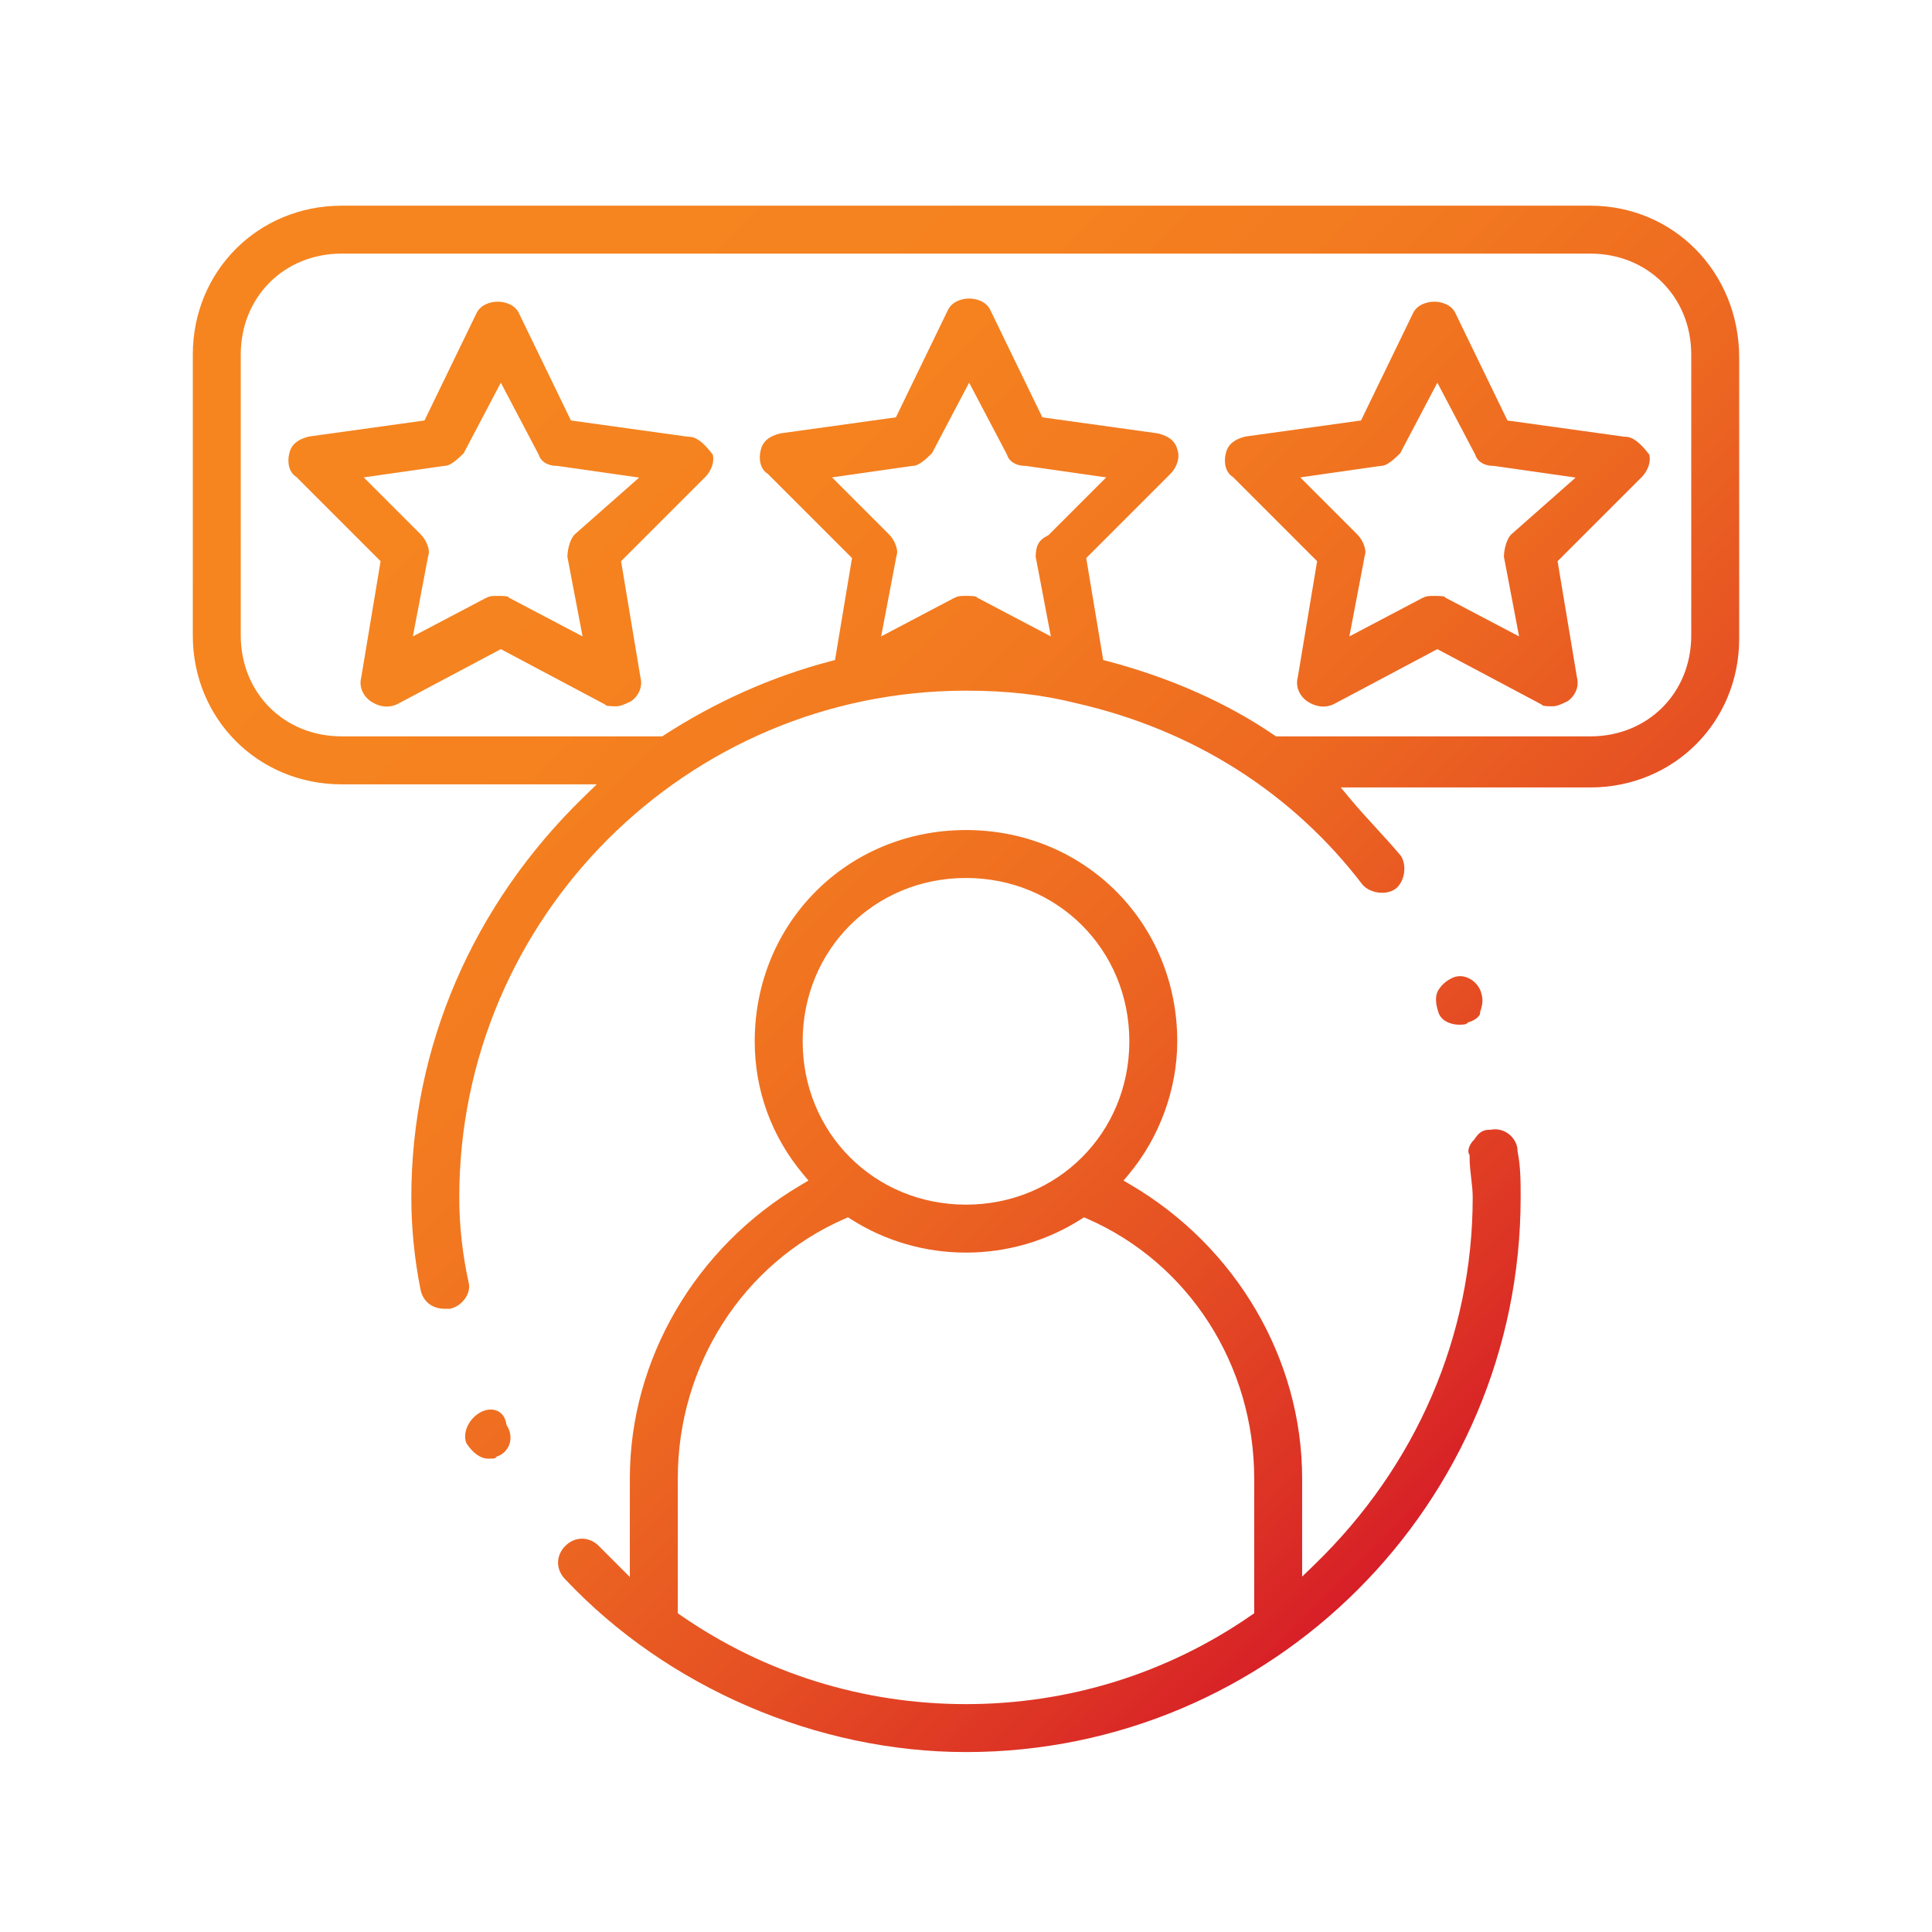 <?xml version="1.0" encoding="utf-8"?>
<!-- Generator: Adobe Illustrator 16.0.0, SVG Export Plug-In . SVG Version: 6.00 Build 0)  -->
<!DOCTYPE svg PUBLIC "-//W3C//DTD SVG 1.1//EN" "http://www.w3.org/Graphics/SVG/1.1/DTD/svg11.dtd">
<svg version="1.1" id="Layer_1" xmlns="http://www.w3.org/2000/svg" xmlns:xlink="http://www.w3.org/1999/xlink" x="0px" y="0px"
	 width="400px" height="400px" viewBox="0 0 400 400" enable-background="new 0 0 400 400" xml:space="preserve">
<linearGradient id="SVGID_1_" gradientUnits="userSpaceOnUse" x1="327.478" y1="282.761" x2="72.539" y2="27.823">
	<stop  offset="0" style="stop-color:#D71F27"/>
	<stop  offset="0.079" style="stop-color:#DD3425"/>
	<stop  offset="0.215" style="stop-color:#E65123"/>
	<stop  offset="0.36" style="stop-color:#ED6821"/>
	<stop  offset="0.516" style="stop-color:#F27820"/>
	<stop  offset="0.69" style="stop-color:#F5821F"/>
	<stop  offset="0.919" style="stop-color:#F6851F"/>
</linearGradient>
<path fill="url(#SVGID_1_)" d="M200,362.746c-30.838,0-61.84-13.354-82.931-35.723c-0.998-0.998-1.53-2.229-1.53-3.494
	c0-1.268,0.532-2.498,1.5-3.465c0.967-0.967,2.197-1.5,3.463-1.5c1.267,0,2.496,0.533,3.464,1.5l6.438,6.439v-20.426
	c0-24.609,13.586-47.891,35.455-60.754l1.521-0.896l-1.131-1.357c-6.537-7.846-9.992-17.348-9.992-27.479
	c0-24.528,19.213-43.742,43.742-43.742c24.527,0,43.742,19.214,43.742,43.742c0,9.842-3.643,19.857-9.994,27.479l-1.131,1.357
	l1.523,0.896c21.869,12.865,35.455,36.145,35.455,60.754v20.344l2.543-2.461c21.133-20.453,32.771-47.463,32.771-76.053
	c0-1.309-0.148-2.57-0.307-3.906c-0.166-1.414-0.34-2.879-0.34-4.496v-0.354l-0.158-0.316c-0.281-0.563,0.066-1.848,1.012-2.793
	l0.105-0.105l0.082-0.123c1.082-1.621,1.951-1.918,3.277-1.918h0.123l0.123-0.02c0.25-0.043,0.502-0.063,0.75-0.063
	c2.641,0,4.613,2.322,4.613,4.398v0.148l0.029,0.146c0.617,3.086,0.617,6.152,0.617,9.4C314.838,311.23,263.322,362.746,200,362.746
	z M174.838,252.352c-20.963,9.17-34.508,30.26-34.508,53.727v27.932l0.646,0.447C158.33,346.471,178.74,352.82,200,352.82
	s41.67-6.35,59.021-18.363l0.646-0.447v-27.932c0-23.467-13.545-44.555-34.506-53.727l-0.732-0.32l-0.674,0.43
	c-7.07,4.498-15.285,6.875-23.756,6.875c-8.473,0-16.686-2.377-23.756-6.875l-0.674-0.43L174.838,252.352z M200,181.776
	c-18.963,0-33.816,14.854-33.816,33.815c0,18.963,14.854,33.816,33.816,33.816s33.816-14.854,33.816-33.816
	C233.816,196.63,218.963,181.776,200,181.776z M101.109,301.996c-1.59,0-3.108-1.053-4.513-3.127
	c-0.819-1.775,0.069-4.791,2.698-6.367c0.738-0.443,1.534-0.678,2.301-0.678c1.318,0,2.852,0.754,3.204,2.869l0.047,0.281
	l0.146,0.244c0.724,1.205,0.893,2.547,0.478,3.779c-0.383,1.137-1.211,2.01-2.334,2.459l-0.285,0.113l-0.218,0.219
	C102.467,301.955,102.379,301.996,101.109,301.996z M92.064,270.969c-2.591,0-4.504-1.52-4.993-3.965
	c-1.267-6.336-1.909-12.762-1.909-19.096c0-31.119,12.691-60.577,35.738-82.945l2.654-2.576H70.735
	c-17.28,0-30.815-13.536-30.815-30.816V73.402c0-17.28,13.535-30.816,30.815-30.816h258.528c17.279,0,30.816,13.82,30.816,31.462
	v58.169c0,17.28-13.537,30.816-30.816,30.816h-51.676l2.049,2.46c1.639,1.966,3.459,3.951,5.217,5.87
	c1.736,1.894,3.531,3.852,5.125,5.764c0.629,0.842,0.916,2.208,0.717,3.594c-0.197,1.386-0.854,2.617-1.758,3.294
	c-0.711,0.534-1.701,0.828-2.787,0.828c-1.699,0-3.332-0.714-4.16-1.82c-14.543-18.969-34.953-31.898-59.035-37.403
	c-7.246-1.812-14.336-2.623-22.955-2.623c-57.849,0-104.912,47.063-104.912,104.911c0,5.9,0.665,11.881,1.975,17.777
	c0.443,2.215-1.386,4.713-3.865,5.283H92.064z M239.783,89.738c2.326,0.598,3.563,1.652,4.004,3.414l0.031,0.111
	c0.418,1.251,0.092,3.26-1.576,4.928l-17.35,17.351l3.518,21.108l0.938,0.247c12.914,3.398,24.82,8.688,34.434,15.296l0.385,0.264
	h65.098c11.908,0,20.889-8.98,20.889-20.889V73.398c0-11.909-8.98-20.89-20.889-20.89H70.735c-11.909,0-20.89,8.98-20.89,20.89
	v58.169c0,11.909,8.98,20.889,20.89,20.889h66.368l0.371-0.241c10.803-6.99,22.4-12.144,34.469-15.32l0.939-0.247l3.518-21.108
	l-17.455-17.456l-0.125-0.083c-1.316-0.878-1.832-2.782-1.314-4.851c0.439-1.761,1.676-2.816,4.002-3.414l23.98-3.331l10.691-22.05
	c0.814-1.897,2.91-2.547,4.467-2.547c1.555,0,3.652,0.65,4.438,2.484l10.721,22.113L239.783,89.738z M172.258,98.837l11.816,11.816
	c1.064,1.065,1.975,3.086,1.576,4.282l-0.031,0.095l-3.188,16.729l15.035-7.914c0.947-0.473,1.314-0.473,2.533-0.473
	c0.664,0,1.904,0,2.178,0.213l0.16,0.161l15.229,8.013l-3.139-16.488c0.023-2.325,0.66-3.468,2.4-4.337l0.219-0.109l11.986-11.988
	l-16.646-2.378h-0.107c-1.857,0-3.293-0.845-3.748-2.206l-0.037-0.116l-7.848-14.911l-7.686,14.601
	c-1.055,1.053-2.695,2.632-3.949,2.632h-0.105L172.258,98.837z M302.117,212.156c-1.83,0-3.887-0.848-4.361-2.742l-0.031-0.109
	c-0.518-1.551-0.549-3.092-0.082-4.025c0.504-1.006,1.557-2.059,2.561-2.561l0.102-0.057c0.619-0.371,1.283-0.559,1.977-0.559
	c1.787,0,3.539,1.26,4.262,3.063c0.516,1.555,0.516,2.502-0.031,4.139l-0.076,0.23v0.244c0,0.432-0.701,1.307-2.205,1.809
	l-0.338,0.111l-0.25,0.25C303.551,212.023,303.225,212.156,302.117,212.156z M273.982,146.287c-1.408,0-2.6-0.598-3.352-1.099
	c-1.311-0.874-2.484-2.765-1.963-4.851l0.025-0.117l4.004-24.029l-17.455-17.456l-0.123-0.083c-1.316-0.878-1.834-2.782-1.316-4.851
	c0.441-1.761,1.676-2.816,4.004-3.414l23.979-3.331l10.691-22.05c0.814-1.897,2.912-2.547,4.467-2.547
	c1.557,0,3.652,0.65,4.439,2.484l10.719,22.113l24.164,3.356h0.104c1.605,0,3.094,1.079,5.102,3.711
	c0.316,1.258-0.061,3.139-1.637,4.716l-17.352,17.351l4.016,24.088l0.014,0.058c0.512,2.048-0.609,3.908-1.891,4.803
	c-1.133,0.566-2.203,1.089-3.117,1.089c-0.664,0-1.902,0-2.176-0.212l-0.16-0.16l-21.578-11.46l-21.387,11.361
	C275.512,146.104,274.754,146.287,273.982,146.287z M296.943,123.376c0.666,0,1.904,0,2.178,0.213l0.16,0.161l15.23,8.012
	l-3.141-16.485c0.031-1.819,0.664-3.786,1.5-4.621l13.354-11.78l-16.895-2.414h-0.105c-1.859,0-3.295-0.845-3.748-2.206
	l-0.039-0.116l-7.848-14.91l-7.684,14.6c-1.057,1.053-2.697,2.632-3.949,2.632h-0.107l-16.646,2.378l11.814,11.816
	c1.066,1.065,1.975,3.086,1.576,4.282l-0.031,0.095l-3.186,16.729l15.033-7.913C295.359,123.376,295.727,123.376,296.943,123.376z
	 M80.086,146.287c-1.408,0-2.6-0.598-3.352-1.099c-1.311-0.874-2.484-2.765-1.963-4.851l0.025-0.117l4.004-24.029L61.346,98.735
	l-0.123-0.083c-1.316-0.877-1.833-2.782-1.316-4.851c0.441-1.761,1.678-2.816,4.004-3.414l23.979-3.331l10.69-22.05
	c0.815-1.897,2.912-2.547,4.468-2.547s3.652,0.65,4.438,2.484l10.72,22.113l24.164,3.356h0.104c1.626,0,3.069,1.045,5.103,3.711
	c0.314,1.258-0.063,3.139-1.639,4.716l-17.351,17.351l4.015,24.088l0.015,0.058c0.513,2.049-0.61,3.909-1.892,4.803
	c-1.133,0.566-2.202,1.089-3.117,1.089c-0.664,0-1.903,0-2.177-0.213l-0.159-0.159l-21.577-11.46l-21.386,11.361
	C81.616,146.104,80.857,146.287,80.086,146.287z M103.048,123.376c0.665,0,1.903,0,2.177,0.213l0.161,0.161l15.229,8.012
	l-3.141-16.485c0.031-1.819,0.665-3.786,1.5-4.621l13.355-11.781l-16.896-2.414h-0.106c-1.857,0-3.295-0.845-3.748-2.206
	l-0.039-0.116l-7.847-14.91l-7.685,14.6c-1.057,1.053-2.697,2.632-3.949,2.632h-0.106L75.306,98.84l11.816,11.816
	c1.065,1.066,1.975,3.086,1.577,4.282l-0.032,0.095l-3.187,16.729l15.035-7.913C101.463,123.376,101.83,123.376,103.048,123.376z"/>
</svg>
